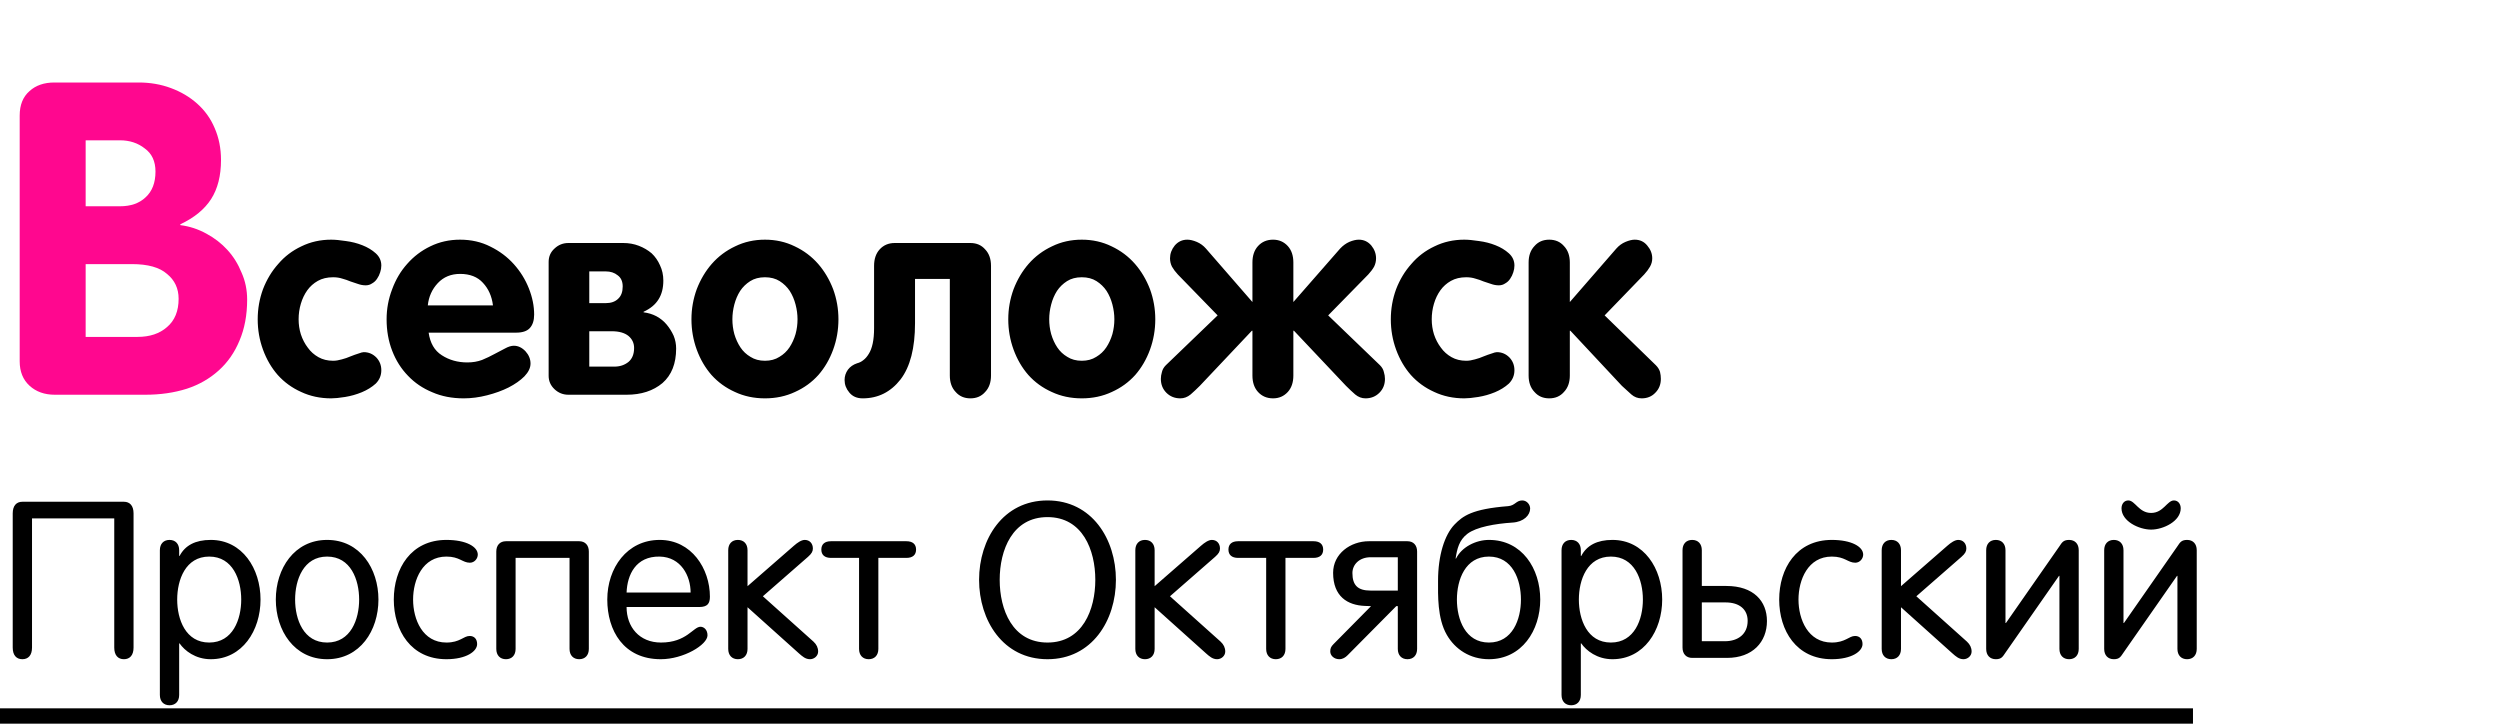 <?xml version="1.0" encoding="UTF-8"?> <svg xmlns="http://www.w3.org/2000/svg" width="114" height="33" viewBox="0 0 114 33" fill="none"><path d="M8.145 13.625C8.145 13.156 7.969 12.779 7.617 12.492C7.279 12.193 6.745 12.043 6.016 12.043H3.906V15.363H6.27C6.829 15.363 7.279 15.213 7.617 14.914C7.969 14.615 8.145 14.185 8.145 13.625ZM7.09 7.824C7.09 7.355 6.927 7.004 6.602 6.77C6.289 6.522 5.911 6.398 5.469 6.398H3.906V9.406H5.469C5.964 9.406 6.354 9.27 6.641 8.996C6.94 8.723 7.09 8.332 7.09 7.824ZM11.27 13.664C11.27 14.367 11.152 14.992 10.918 15.539C10.697 16.073 10.384 16.522 9.98 16.887C9.564 17.264 9.076 17.544 8.516 17.727C7.943 17.909 7.311 18 6.621 18H2.5C2.031 18 1.647 17.863 1.348 17.59C1.048 17.316 0.898 16.945 0.898 16.477V5.266C0.898 4.784 1.048 4.413 1.348 4.152C1.634 3.892 2.012 3.762 2.48 3.762H6.328C6.849 3.762 7.337 3.846 7.793 4.016C8.249 4.185 8.646 4.419 8.984 4.719C9.336 5.031 9.603 5.402 9.785 5.832C9.98 6.275 10.078 6.763 10.078 7.297C10.078 8.013 9.928 8.605 9.629 9.074C9.329 9.543 8.861 9.927 8.223 10.227V10.266C8.639 10.318 9.036 10.448 9.414 10.656C9.779 10.852 10.098 11.099 10.371 11.398C10.645 11.698 10.859 12.043 11.016 12.434C11.185 12.811 11.27 13.221 11.27 13.664Z" fill="#FF078F"></path><path d="M17.388 16.883C17.388 17.12 17.303 17.323 17.134 17.492C16.956 17.653 16.744 17.784 16.499 17.886C16.254 17.987 16 18.059 15.737 18.102C15.475 18.144 15.263 18.165 15.102 18.165C14.603 18.165 14.146 18.068 13.731 17.873C13.317 17.687 12.961 17.429 12.665 17.099C12.377 16.769 12.153 16.384 11.992 15.943C11.831 15.503 11.751 15.042 11.751 14.56C11.751 14.086 11.831 13.629 11.992 13.188C12.162 12.748 12.394 12.363 12.69 12.033C12.978 11.695 13.329 11.428 13.744 11.233C14.159 11.03 14.612 10.929 15.102 10.929C15.28 10.929 15.505 10.95 15.775 10.992C16.038 11.026 16.287 11.089 16.524 11.183C16.761 11.276 16.965 11.398 17.134 11.551C17.303 11.703 17.388 11.889 17.388 12.109C17.388 12.211 17.371 12.312 17.337 12.414C17.303 12.524 17.256 12.621 17.197 12.706C17.138 12.799 17.062 12.871 16.969 12.922C16.884 12.981 16.787 13.011 16.677 13.011C16.558 13.011 16.44 12.99 16.321 12.947C16.211 12.913 16.097 12.875 15.979 12.833C15.86 12.782 15.737 12.74 15.61 12.706C15.483 12.664 15.344 12.643 15.191 12.643C14.921 12.643 14.688 12.698 14.493 12.808C14.299 12.918 14.138 13.062 14.011 13.239C13.884 13.417 13.787 13.62 13.719 13.849C13.651 14.077 13.617 14.314 13.617 14.56C13.617 14.796 13.651 15.025 13.719 15.245C13.795 15.474 13.901 15.677 14.036 15.854C14.163 16.032 14.324 16.176 14.519 16.286C14.713 16.396 14.938 16.451 15.191 16.451C15.31 16.451 15.441 16.43 15.585 16.388C15.72 16.354 15.856 16.307 15.991 16.248C16.118 16.197 16.237 16.155 16.347 16.121C16.457 16.079 16.537 16.058 16.588 16.058C16.808 16.058 16.998 16.138 17.159 16.299C17.311 16.46 17.388 16.654 17.388 16.883ZM22.479 13.925C22.428 13.51 22.275 13.167 22.021 12.896C21.776 12.626 21.429 12.49 20.98 12.49C20.566 12.49 20.227 12.63 19.965 12.909C19.703 13.188 19.55 13.527 19.508 13.925H22.479ZM24.357 14.344C24.357 14.615 24.29 14.822 24.154 14.966C24.027 15.101 23.82 15.169 23.532 15.169H19.546C19.614 15.643 19.812 15.986 20.143 16.197C20.481 16.417 20.87 16.527 21.311 16.527C21.556 16.527 21.78 16.489 21.983 16.413C22.186 16.328 22.373 16.24 22.542 16.146C22.72 16.053 22.881 15.969 23.024 15.893C23.177 15.808 23.312 15.766 23.431 15.766C23.625 15.766 23.803 15.85 23.964 16.02C24.116 16.189 24.192 16.375 24.192 16.578C24.192 16.773 24.099 16.967 23.913 17.162C23.727 17.348 23.486 17.518 23.189 17.67C22.902 17.814 22.576 17.932 22.212 18.025C21.848 18.119 21.492 18.165 21.145 18.165C20.612 18.165 20.134 18.072 19.711 17.886C19.279 17.708 18.911 17.458 18.606 17.137C18.293 16.815 18.052 16.434 17.883 15.994C17.713 15.554 17.629 15.076 17.629 14.56C17.629 14.086 17.713 13.629 17.883 13.188C18.044 12.748 18.272 12.363 18.568 12.033C18.865 11.695 19.216 11.428 19.622 11.233C20.037 11.03 20.49 10.929 20.98 10.929C21.488 10.929 21.95 11.034 22.364 11.246C22.779 11.449 23.134 11.716 23.431 12.046C23.727 12.376 23.955 12.744 24.116 13.15C24.277 13.557 24.357 13.954 24.357 14.344ZM28.915 15.867C28.915 15.647 28.83 15.465 28.661 15.321C28.483 15.177 28.23 15.105 27.899 15.105H26.871V16.718H28.014C28.268 16.718 28.483 16.646 28.661 16.502C28.83 16.358 28.915 16.146 28.915 15.867ZM28.395 13.062C28.395 12.833 28.318 12.664 28.166 12.554C28.022 12.435 27.84 12.376 27.62 12.376H26.871V13.823H27.62C27.866 13.823 28.056 13.755 28.191 13.62C28.327 13.493 28.395 13.307 28.395 13.062ZM30.832 15.893C30.832 16.578 30.625 17.103 30.21 17.467C29.787 17.822 29.241 18 28.572 18H25.919C25.674 18 25.462 17.915 25.284 17.746C25.106 17.577 25.018 17.374 25.018 17.137V11.944C25.018 11.699 25.106 11.496 25.284 11.335C25.462 11.166 25.674 11.081 25.919 11.081H28.42C28.674 11.081 28.911 11.123 29.131 11.208C29.351 11.293 29.546 11.407 29.715 11.551C29.876 11.703 30.003 11.885 30.096 12.097C30.197 12.308 30.248 12.541 30.248 12.795C30.248 13.133 30.176 13.417 30.032 13.646C29.888 13.883 29.66 14.073 29.347 14.217V14.242C29.558 14.268 29.753 14.327 29.931 14.42C30.117 14.521 30.273 14.648 30.4 14.801C30.527 14.953 30.633 15.122 30.718 15.309C30.794 15.495 30.832 15.69 30.832 15.893ZM36.367 14.56C36.367 14.339 36.338 14.115 36.278 13.887C36.219 13.658 36.13 13.451 36.012 13.265C35.893 13.087 35.741 12.939 35.555 12.82C35.368 12.702 35.144 12.643 34.882 12.643C34.62 12.643 34.395 12.702 34.209 12.82C34.023 12.939 33.87 13.087 33.752 13.265C33.633 13.451 33.545 13.658 33.485 13.887C33.426 14.115 33.397 14.339 33.397 14.56C33.397 14.788 33.426 15.012 33.485 15.232C33.553 15.461 33.646 15.664 33.765 15.842C33.883 16.02 34.035 16.163 34.222 16.273C34.408 16.392 34.628 16.451 34.882 16.451C35.136 16.451 35.356 16.392 35.542 16.273C35.728 16.163 35.88 16.02 35.999 15.842C36.117 15.664 36.211 15.461 36.278 15.232C36.338 15.012 36.367 14.788 36.367 14.56ZM38.233 14.56C38.233 15.042 38.153 15.503 37.992 15.943C37.831 16.384 37.607 16.769 37.319 17.099C37.023 17.429 36.668 17.687 36.253 17.873C35.838 18.068 35.381 18.165 34.882 18.165C34.383 18.165 33.925 18.068 33.511 17.873C33.096 17.687 32.741 17.429 32.444 17.099C32.157 16.769 31.932 16.384 31.771 15.943C31.611 15.503 31.53 15.042 31.53 14.56C31.53 14.086 31.611 13.629 31.771 13.188C31.941 12.748 32.169 12.363 32.457 12.033C32.753 11.695 33.109 11.428 33.523 11.233C33.938 11.03 34.391 10.929 34.882 10.929C35.373 10.929 35.825 11.03 36.24 11.233C36.655 11.428 37.01 11.695 37.307 12.033C37.594 12.363 37.823 12.748 37.992 13.188C38.153 13.629 38.233 14.086 38.233 14.56ZM45.19 17.124C45.19 17.437 45.102 17.687 44.924 17.873C44.755 18.068 44.53 18.165 44.251 18.165C43.972 18.165 43.747 18.068 43.578 17.873C43.4 17.687 43.312 17.437 43.312 17.124V12.719H41.725V14.737C41.725 15.871 41.505 16.726 41.065 17.302C40.616 17.877 40.04 18.165 39.338 18.165C39.075 18.165 38.872 18.076 38.728 17.898C38.585 17.729 38.513 17.539 38.513 17.327C38.513 17.158 38.563 17.001 38.665 16.857C38.767 16.722 38.906 16.625 39.084 16.565C39.185 16.54 39.279 16.494 39.363 16.426C39.456 16.358 39.541 16.261 39.617 16.134C39.693 16.015 39.753 15.859 39.795 15.664C39.837 15.469 39.858 15.237 39.858 14.966V12.122C39.858 11.809 39.943 11.559 40.112 11.373C40.29 11.178 40.519 11.081 40.798 11.081H44.251C44.53 11.081 44.755 11.178 44.924 11.373C45.102 11.559 45.19 11.809 45.19 12.122V17.124ZM50.815 14.56C50.815 14.339 50.785 14.115 50.726 13.887C50.666 13.658 50.578 13.451 50.459 13.265C50.34 13.087 50.188 12.939 50.002 12.82C49.816 12.702 49.592 12.643 49.329 12.643C49.067 12.643 48.842 12.702 48.656 12.82C48.47 12.939 48.318 13.087 48.199 13.265C48.081 13.451 47.992 13.658 47.933 13.887C47.873 14.115 47.844 14.339 47.844 14.56C47.844 14.788 47.873 15.012 47.933 15.232C48 15.461 48.093 15.664 48.212 15.842C48.33 16.02 48.483 16.163 48.669 16.273C48.855 16.392 49.075 16.451 49.329 16.451C49.583 16.451 49.803 16.392 49.989 16.273C50.175 16.163 50.328 16.02 50.446 15.842C50.565 15.664 50.658 15.461 50.726 15.232C50.785 15.012 50.815 14.788 50.815 14.56ZM52.681 14.56C52.681 15.042 52.6 15.503 52.44 15.943C52.279 16.384 52.054 16.769 51.767 17.099C51.47 17.429 51.115 17.687 50.7 17.873C50.285 18.068 49.828 18.165 49.329 18.165C48.83 18.165 48.373 18.068 47.958 17.873C47.543 17.687 47.188 17.429 46.892 17.099C46.604 16.769 46.38 16.384 46.219 15.943C46.058 15.503 45.977 15.042 45.977 14.56C45.977 14.086 46.058 13.629 46.219 13.188C46.388 12.748 46.617 12.363 46.904 12.033C47.2 11.695 47.556 11.428 47.971 11.233C48.385 11.03 48.838 10.929 49.329 10.929C49.82 10.929 50.273 11.03 50.688 11.233C51.102 11.428 51.458 11.695 51.754 12.033C52.042 12.363 52.27 12.748 52.44 13.188C52.6 13.629 52.681 14.086 52.681 14.56ZM63.154 17.276C63.154 17.53 63.07 17.742 62.9 17.911C62.731 18.08 62.52 18.165 62.266 18.165C62.096 18.165 61.94 18.106 61.796 17.987C61.66 17.869 61.521 17.738 61.377 17.594L59.003 15.08H58.977V17.124C58.977 17.437 58.893 17.687 58.724 17.873C58.546 18.068 58.322 18.165 58.051 18.165C57.772 18.165 57.543 18.068 57.365 17.873C57.196 17.687 57.111 17.437 57.111 17.124V15.08H57.086L54.712 17.594C54.568 17.738 54.428 17.869 54.293 17.987C54.149 18.106 53.992 18.165 53.823 18.165C53.569 18.165 53.358 18.08 53.188 17.911C53.019 17.742 52.935 17.53 52.935 17.276C52.935 17.175 52.952 17.069 52.985 16.959C53.011 16.849 53.07 16.747 53.163 16.654L55.524 14.382L53.709 12.516C53.599 12.397 53.51 12.279 53.442 12.16C53.383 12.042 53.353 11.915 53.353 11.779C53.353 11.568 53.425 11.373 53.569 11.195C53.722 11.018 53.912 10.929 54.141 10.929C54.268 10.929 54.411 10.963 54.572 11.03C54.733 11.098 54.873 11.2 54.991 11.335L57.111 13.773V11.97C57.111 11.657 57.196 11.407 57.365 11.221C57.543 11.026 57.772 10.929 58.051 10.929C58.322 10.929 58.546 11.026 58.724 11.221C58.893 11.407 58.977 11.657 58.977 11.97V13.773L61.11 11.335C61.237 11.2 61.377 11.098 61.529 11.03C61.69 10.963 61.834 10.929 61.961 10.929C62.19 10.929 62.38 11.018 62.532 11.195C62.676 11.373 62.748 11.568 62.748 11.779C62.748 11.915 62.718 12.042 62.659 12.16C62.592 12.279 62.503 12.397 62.393 12.516L60.565 14.382L62.926 16.654C63.019 16.747 63.078 16.849 63.103 16.959C63.137 17.069 63.154 17.175 63.154 17.276ZM69.058 16.883C69.058 17.12 68.973 17.323 68.804 17.492C68.626 17.653 68.414 17.784 68.169 17.886C67.924 17.987 67.67 18.059 67.407 18.102C67.145 18.144 66.933 18.165 66.772 18.165C66.273 18.165 65.816 18.068 65.401 17.873C64.987 17.687 64.631 17.429 64.335 17.099C64.047 16.769 63.823 16.384 63.662 15.943C63.501 15.503 63.421 15.042 63.421 14.56C63.421 14.086 63.501 13.629 63.662 13.188C63.831 12.748 64.064 12.363 64.36 12.033C64.648 11.695 64.999 11.428 65.414 11.233C65.829 11.03 66.282 10.929 66.772 10.929C66.95 10.929 67.174 10.95 67.445 10.992C67.708 11.026 67.957 11.089 68.194 11.183C68.431 11.276 68.634 11.398 68.804 11.551C68.973 11.703 69.058 11.889 69.058 12.109C69.058 12.211 69.041 12.312 69.007 12.414C68.973 12.524 68.926 12.621 68.867 12.706C68.808 12.799 68.732 12.871 68.639 12.922C68.554 12.981 68.457 13.011 68.347 13.011C68.228 13.011 68.11 12.99 67.991 12.947C67.881 12.913 67.767 12.875 67.648 12.833C67.53 12.782 67.407 12.74 67.28 12.706C67.153 12.664 67.014 12.643 66.861 12.643C66.591 12.643 66.358 12.698 66.163 12.808C65.968 12.918 65.808 13.062 65.681 13.239C65.554 13.417 65.456 13.62 65.389 13.849C65.321 14.077 65.287 14.314 65.287 14.56C65.287 14.796 65.321 15.025 65.389 15.245C65.465 15.474 65.571 15.677 65.706 15.854C65.833 16.032 65.994 16.176 66.189 16.286C66.383 16.396 66.607 16.451 66.861 16.451C66.98 16.451 67.111 16.43 67.255 16.388C67.39 16.354 67.526 16.307 67.661 16.248C67.788 16.197 67.907 16.155 68.017 16.121C68.127 16.079 68.207 16.058 68.258 16.058C68.478 16.058 68.668 16.138 68.829 16.299C68.981 16.46 69.058 16.654 69.058 16.883ZM75.735 17.276C75.735 17.53 75.651 17.742 75.481 17.911C75.321 18.08 75.113 18.165 74.859 18.165C74.682 18.165 74.525 18.106 74.39 17.987C74.254 17.869 74.11 17.738 73.958 17.594L71.609 15.08H71.584V17.124C71.584 17.437 71.495 17.687 71.317 17.873C71.148 18.068 70.924 18.165 70.644 18.165C70.365 18.165 70.141 18.068 69.972 17.873C69.794 17.687 69.705 17.437 69.705 17.124V11.97C69.705 11.657 69.794 11.407 69.972 11.221C70.141 11.026 70.365 10.929 70.644 10.929C70.924 10.929 71.148 11.026 71.317 11.221C71.495 11.407 71.584 11.657 71.584 11.97V13.773L73.704 11.335C73.823 11.2 73.962 11.098 74.123 11.03C74.284 10.963 74.424 10.929 74.542 10.929C74.779 10.929 74.969 11.018 75.113 11.195C75.266 11.373 75.342 11.568 75.342 11.779C75.342 11.915 75.308 12.042 75.24 12.16C75.172 12.279 75.084 12.397 74.974 12.516L73.171 14.382L75.507 16.654C75.6 16.747 75.663 16.849 75.697 16.959C75.723 17.069 75.735 17.175 75.735 17.276Z" fill="black"></path><path d="M1.46 23.64V29.53C1.46 29.88 1.29 30.06 1.02 30.06C0.75 30.06 0.58 29.88 0.58 29.53V23.41C0.58 23.06 0.75 22.88 1.02 22.88H5.65C5.92 22.88 6.09 23.06 6.09 23.41V29.53C6.09 29.88 5.92 30.06 5.65 30.06C5.38 30.06 5.21 29.88 5.21 29.53V23.64H1.46ZM8.08 27.34C8.08 28.24 8.46 29.3 9.54 29.3C10.62 29.3 11 28.24 11 27.34C11 26.44 10.62 25.38 9.54 25.38C8.46 25.38 8.08 26.44 8.08 27.34ZM7.29 31.69V25.09C7.29 24.8 7.46 24.62 7.73 24.62C8 24.62 8.17 24.8 8.17 25.09V25.35H8.19C8.44 24.87 8.91 24.62 9.61 24.62C11.05 24.62 11.88 25.93 11.88 27.34C11.88 28.75 11.05 30.06 9.61 30.06C8.91 30.06 8.42 29.67 8.19 29.34H8.17V31.69C8.17 31.98 8 32.16 7.73 32.16C7.46 32.16 7.29 31.98 7.29 31.69ZM12.577 27.34C12.577 25.93 13.417 24.62 14.917 24.62C16.417 24.62 17.257 25.93 17.257 27.34C17.257 28.75 16.417 30.06 14.917 30.06C13.417 30.06 12.577 28.75 12.577 27.34ZM13.457 27.34C13.457 28.24 13.837 29.3 14.917 29.3C15.997 29.3 16.377 28.24 16.377 27.34C16.377 26.44 15.997 25.38 14.917 25.38C13.837 25.38 13.457 26.44 13.457 27.34ZM17.957 27.34C17.957 25.93 18.737 24.62 20.357 24.62C21.257 24.62 21.787 24.93 21.787 25.29C21.787 25.47 21.637 25.66 21.427 25.66C21.087 25.66 20.957 25.38 20.357 25.38C19.267 25.38 18.837 26.44 18.837 27.34C18.837 28.24 19.267 29.3 20.357 29.3C20.977 29.3 21.137 29 21.417 29C21.617 29 21.757 29.13 21.757 29.37C21.757 29.7 21.267 30.06 20.357 30.06C18.737 30.06 17.957 28.75 17.957 27.34ZM26.851 29.59C26.851 29.88 26.681 30.06 26.411 30.06C26.141 30.06 25.971 29.88 25.971 29.59V25.44H23.511V29.59C23.511 29.88 23.341 30.06 23.071 30.06C22.801 30.06 22.631 29.88 22.631 29.59V25.15C22.631 24.86 22.801 24.68 23.071 24.68H26.411C26.681 24.68 26.851 24.86 26.851 25.15V29.59ZM31.882 27.68H28.572C28.572 28.59 29.152 29.3 30.142 29.3C31.312 29.3 31.612 28.58 31.942 28.58C32.102 28.58 32.262 28.72 32.262 28.97C32.262 29.4 31.172 30.06 30.132 30.06C28.432 30.06 27.692 28.75 27.692 27.34C27.692 25.9 28.592 24.62 30.082 24.62C31.532 24.62 32.372 25.93 32.372 27.21C32.372 27.52 32.262 27.68 31.882 27.68ZM28.572 27.02H31.492C31.492 26.26 31.052 25.4 30.082 25.38C28.992 25.36 28.602 26.21 28.572 27.02ZM37.307 29.71C37.307 29.91 37.127 30.06 36.937 30.06C36.727 30.06 36.587 29.93 36.427 29.79L34.087 27.69V29.59C34.087 29.88 33.917 30.06 33.647 30.06C33.377 30.06 33.207 29.88 33.207 29.59V25.09C33.207 24.8 33.377 24.62 33.647 24.62C33.917 24.62 34.087 24.8 34.087 25.09V26.73L36.197 24.89C36.367 24.74 36.547 24.62 36.697 24.62C36.927 24.62 37.067 24.79 37.067 25.01C37.067 25.14 37.017 25.24 36.847 25.39L34.787 27.19L37.097 29.26C37.237 29.39 37.307 29.54 37.307 29.71ZM41.333 24.68C41.623 24.68 41.773 24.82 41.773 25.06C41.773 25.3 41.623 25.44 41.333 25.44H40.053V29.59C40.053 29.88 39.883 30.06 39.613 30.06C39.343 30.06 39.173 29.88 39.173 29.59V25.44H37.893C37.603 25.44 37.453 25.3 37.453 25.06C37.453 24.82 37.603 24.68 37.893 24.68H41.333ZM45.586 26.44C45.586 27.8 46.166 29.3 47.766 29.3C49.366 29.3 49.946 27.8 49.946 26.44C49.946 25.08 49.366 23.58 47.766 23.58C46.166 23.58 45.586 25.08 45.586 26.44ZM44.646 26.44C44.646 24.59 45.736 22.82 47.766 22.82C49.796 22.82 50.886 24.59 50.886 26.44C50.886 28.29 49.796 30.06 47.766 30.06C45.736 30.06 44.646 28.29 44.646 26.44ZM55.871 29.71C55.871 29.91 55.691 30.06 55.501 30.06C55.291 30.06 55.151 29.93 54.991 29.79L52.651 27.69V29.59C52.651 29.88 52.481 30.06 52.211 30.06C51.941 30.06 51.771 29.88 51.771 29.59V25.09C51.771 24.8 51.941 24.62 52.211 24.62C52.481 24.62 52.651 24.8 52.651 25.09V26.73L54.761 24.89C54.931 24.74 55.111 24.62 55.261 24.62C55.491 24.62 55.631 24.79 55.631 25.01C55.631 25.14 55.581 25.24 55.411 25.39L53.351 27.19L55.661 29.26C55.801 29.39 55.871 29.54 55.871 29.71ZM59.897 24.68C60.187 24.68 60.337 24.82 60.337 25.06C60.337 25.3 60.187 25.44 59.897 25.44H58.617V29.59C58.617 29.88 58.447 30.06 58.177 30.06C57.907 30.06 57.737 29.88 57.737 29.59V25.44H56.457C56.167 25.44 56.017 25.3 56.017 25.06C56.017 24.82 56.167 24.68 56.457 24.68H59.897ZM64.62 29.59C64.62 29.88 64.45 30.06 64.18 30.06C63.91 30.06 63.74 29.88 63.74 29.59V27.64H63.67L61.45 29.88C61.35 29.98 61.23 30.06 61.07 30.06C60.83 30.06 60.66 29.89 60.66 29.71C60.66 29.57 60.69 29.49 60.81 29.37L62.52 27.64L62.24 27.63C61.45 27.6 60.79 27.2 60.79 26.12C60.79 25.25 61.58 24.68 62.42 24.68H64.18C64.45 24.68 64.62 24.86 64.62 25.15V29.59ZM63.74 26.93V25.41H62.5C61.99 25.41 61.67 25.74 61.67 26.13C61.67 26.69 61.92 26.93 62.49 26.93H63.74ZM69.355 27.34C69.355 26.44 68.975 25.38 67.895 25.38C66.815 25.38 66.435 26.44 66.435 27.34C66.435 28.24 66.815 29.3 67.895 29.3C68.975 29.3 69.355 28.24 69.355 27.34ZM66.375 25.47H66.395C66.655 24.94 67.305 24.62 67.895 24.62C69.405 24.62 70.235 25.93 70.235 27.34C70.235 28.75 69.395 30.06 67.895 30.06C67.035 30.06 66.355 29.61 65.975 28.95C65.535 28.19 65.575 27.12 65.575 26.49C65.575 25.32 65.875 24.39 66.325 23.92C66.705 23.53 67.115 23.21 68.775 23.08C69.095 23.05 69.135 22.82 69.415 22.82C69.625 22.82 69.775 23.01 69.775 23.19C69.775 23.49 69.485 23.8 68.965 23.83C68.185 23.88 67.325 24.03 66.915 24.34C66.535 24.63 66.445 25.02 66.375 25.47ZM71.996 27.34C71.996 28.24 72.376 29.3 73.456 29.3C74.536 29.3 74.916 28.24 74.916 27.34C74.916 26.44 74.536 25.38 73.456 25.38C72.376 25.38 71.996 26.44 71.996 27.34ZM71.206 31.69V25.09C71.206 24.8 71.376 24.62 71.646 24.62C71.916 24.62 72.086 24.8 72.086 25.09V25.35H72.106C72.356 24.87 72.826 24.62 73.526 24.62C74.966 24.62 75.796 25.93 75.796 27.34C75.796 28.75 74.966 30.06 73.526 30.06C72.826 30.06 72.336 29.67 72.106 29.34H72.086V31.69C72.086 31.98 71.916 32.16 71.646 32.16C71.376 32.16 71.206 31.98 71.206 31.69ZM79.693 28.31C79.693 27.8 79.333 27.47 78.683 27.47H77.603V29.24H78.653C79.263 29.24 79.693 28.91 79.693 28.31ZM77.603 26.72H78.723C79.963 26.72 80.573 27.41 80.573 28.32C80.573 29.27 79.923 30 78.753 30H77.163C76.893 30 76.723 29.82 76.723 29.53V25.09C76.723 24.8 76.893 24.62 77.163 24.62C77.433 24.62 77.603 24.8 77.603 25.09V26.72ZM81.131 27.34C81.131 25.93 81.911 24.62 83.531 24.62C84.431 24.62 84.961 24.93 84.961 25.29C84.961 25.47 84.811 25.66 84.601 25.66C84.261 25.66 84.131 25.38 83.531 25.38C82.441 25.38 82.011 26.44 82.011 27.34C82.011 28.24 82.441 29.3 83.531 29.3C84.151 29.3 84.311 29 84.591 29C84.791 29 84.931 29.13 84.931 29.37C84.931 29.7 84.441 30.06 83.531 30.06C81.911 30.06 81.131 28.75 81.131 27.34ZM89.905 29.71C89.905 29.91 89.725 30.06 89.535 30.06C89.325 30.06 89.185 29.93 89.025 29.79L86.685 27.69V29.59C86.685 29.88 86.515 30.06 86.245 30.06C85.975 30.06 85.805 29.88 85.805 29.59V25.09C85.805 24.8 85.975 24.62 86.245 24.62C86.515 24.62 86.685 24.8 86.685 25.09V26.73L88.795 24.89C88.965 24.74 89.145 24.62 89.295 24.62C89.525 24.62 89.665 24.79 89.665 25.01C89.665 25.14 89.615 25.24 89.445 25.39L87.385 27.19L89.695 29.26C89.835 29.39 89.905 29.54 89.905 29.71ZM94.79 29.59C94.79 29.88 94.62 30.06 94.35 30.06C94.08 30.06 93.91 29.88 93.91 29.59V26.26H93.89L91.45 29.76C91.33 29.93 91.28 30.06 91.01 30.06C90.74 30.06 90.57 29.88 90.57 29.59V25.09C90.57 24.8 90.74 24.62 91.01 24.62C91.28 24.62 91.45 24.8 91.45 25.09V28.41H91.47L93.91 24.91C94.02 24.75 94.08 24.62 94.35 24.62C94.62 24.62 94.79 24.8 94.79 25.09V29.59ZM100.171 29.59C100.171 29.88 100.001 30.06 99.731 30.06C99.461 30.06 99.291 29.88 99.291 29.59V26.26H99.271L96.831 29.76C96.711 29.93 96.661 30.06 96.391 30.06C96.121 30.06 95.951 29.88 95.951 29.59V25.09C95.951 24.8 96.121 24.62 96.391 24.62C96.661 24.62 96.831 24.8 96.831 25.09V28.41H96.851L99.291 24.91C99.401 24.75 99.461 24.62 99.731 24.62C100.001 24.62 100.171 24.8 100.171 25.09V29.59ZM96.741 23.18C96.741 22.98 96.861 22.82 97.051 22.82C97.361 22.82 97.531 23.39 98.091 23.39C98.651 23.39 98.821 22.82 99.131 22.82C99.321 22.82 99.441 22.98 99.441 23.18C99.441 23.77 98.641 24.15 98.091 24.15C97.541 24.15 96.741 23.77 96.741 23.18Z" fill="black"></path><line y1="32.65" x2="100" y2="32.65" stroke="black" stroke-width="0.7"></line></svg> 